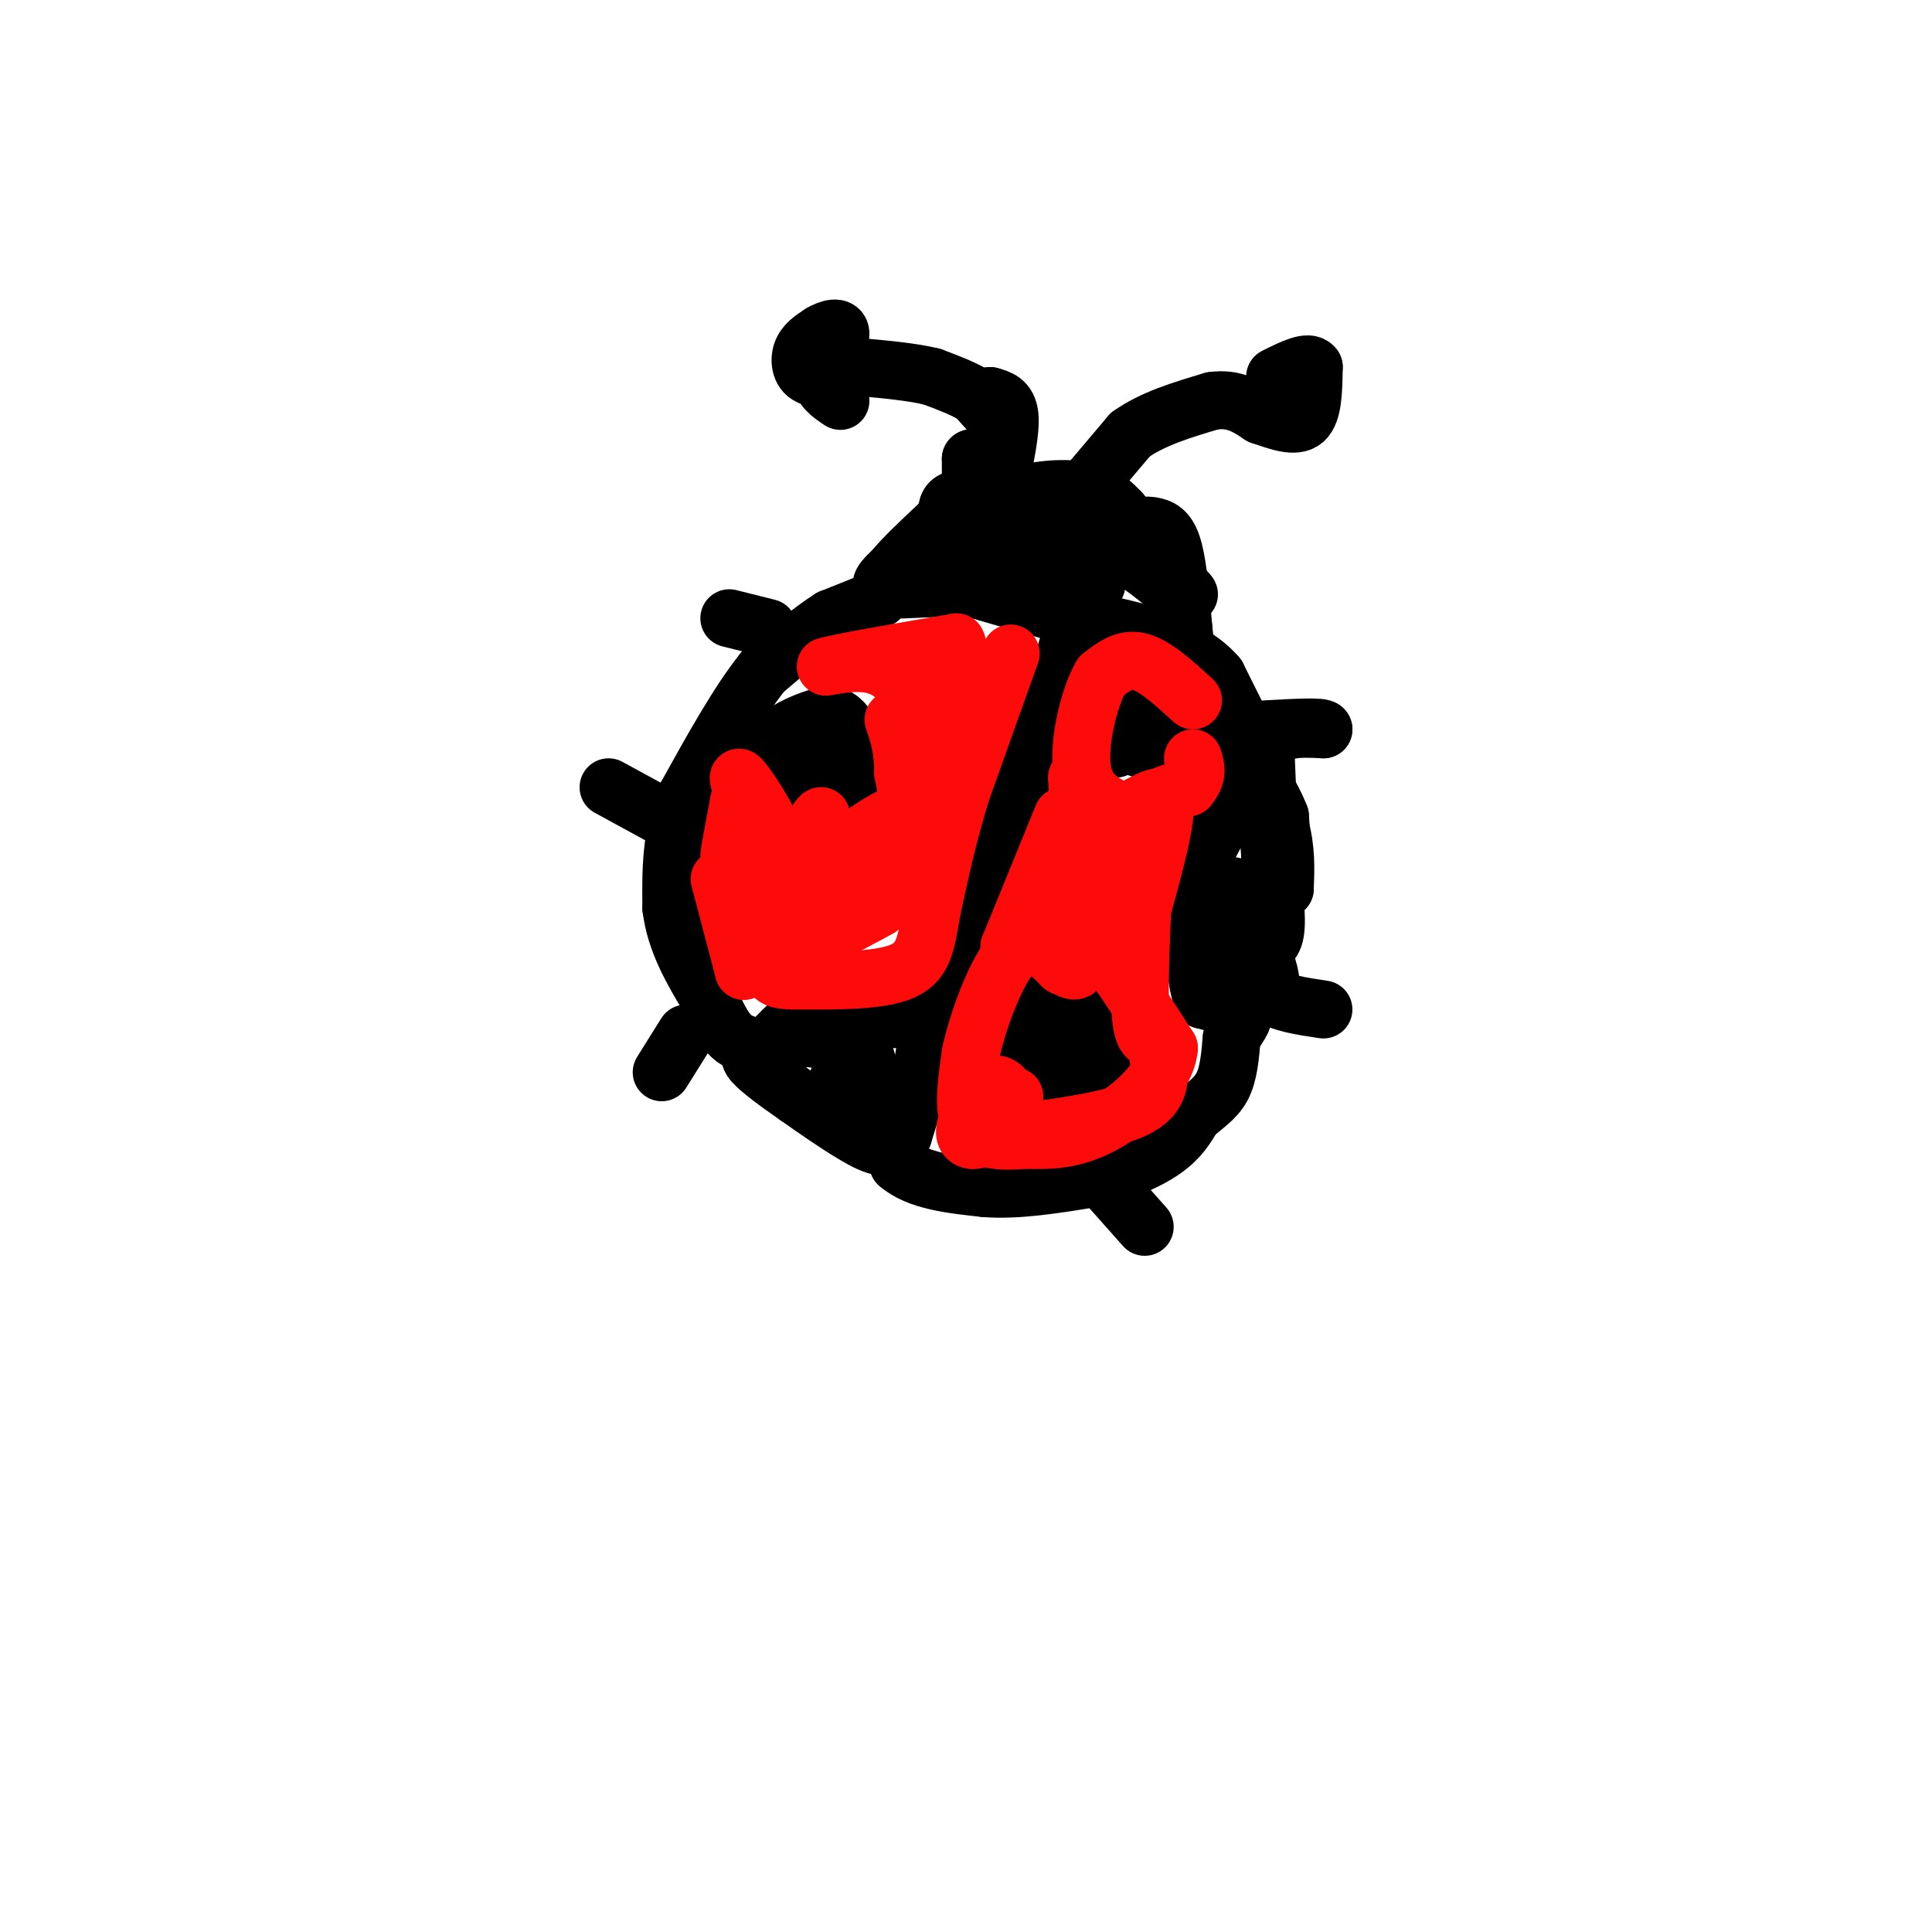 <svg viewBox='0 0 400 400' version='1.1' xmlns='http://www.w3.org/2000/svg' xmlns:xlink='http://www.w3.org/1999/xlink'><g fill='none' stroke='#000000' stroke-width='12' stroke-linecap='round' stroke-linejoin='round'><path d='M182,124c0.000,0.000 -10.000,4.000 -10,4'/><path d='M172,128c-4.000,2.500 -9.000,6.750 -14,11'/><path d='M158,139c-5.000,6.167 -10.500,16.083 -16,26'/><path d='M142,165c-3.167,8.167 -3.083,15.583 -3,23'/><path d='M139,188c0.833,7.000 4.417,13.000 8,19'/><path d='M147,207c2.089,4.644 3.311,6.756 5,8c1.689,1.244 3.844,1.622 6,2'/><path d='M158,217c2.089,-1.022 4.311,-4.578 7,-6c2.689,-1.422 5.844,-0.711 9,0'/><path d='M174,211c4.333,0.000 10.667,0.000 17,0'/><path d='M191,211c2.167,4.000 -0.917,14.000 -4,24'/><path d='M187,235c-2.311,4.089 -6.089,2.311 -10,0c-3.911,-2.311 -7.956,-5.156 -12,-8'/><path d='M165,227c-3.882,-2.686 -7.587,-5.400 -9,-7c-1.413,-1.600 -0.534,-2.085 2,-3c2.534,-0.915 6.724,-2.262 10,-2c3.276,0.262 5.638,2.131 8,4'/><path d='M176,219c1.493,1.844 1.225,4.453 0,6c-1.225,1.547 -3.407,2.032 -3,0c0.407,-2.032 3.402,-6.581 5,-7c1.598,-0.419 1.799,3.290 2,7'/><path d='M180,225c1.333,3.833 3.667,9.917 6,16'/><path d='M186,241c4.000,3.500 11.000,4.250 18,5'/><path d='M204,246c6.667,0.500 14.333,-0.750 22,-2'/><path d='M226,244c6.489,-1.333 11.711,-3.667 15,-6c3.289,-2.333 4.644,-4.667 6,-7'/><path d='M247,231c2.178,-1.978 4.622,-3.422 6,-6c1.378,-2.578 1.689,-6.289 2,-10'/><path d='M255,215c1.111,-2.533 2.889,-3.867 2,-5c-0.889,-1.133 -4.444,-2.067 -8,-3'/><path d='M249,207c-1.667,-4.000 -1.833,-12.500 -2,-21'/><path d='M247,186c0.500,-5.833 2.750,-9.917 5,-14'/><path d='M252,172c2.167,-4.000 5.083,-7.000 8,-10'/><path d='M260,162c2.044,1.689 3.156,10.911 3,19c-0.156,8.089 -1.578,15.044 -3,22'/><path d='M260,203c-1.889,-1.467 -5.111,-16.133 -5,-19c0.111,-2.867 3.556,6.067 7,15'/><path d='M262,199c1.333,3.667 1.167,5.333 1,7'/><path d='M263,206c2.000,1.667 6.500,2.333 11,3'/><path d='M260,196c1.750,0.000 3.500,0.000 4,-3c0.500,-3.000 -0.250,-9.000 -1,-15'/><path d='M263,178c-0.333,-6.333 -0.667,-14.667 -1,-23'/><path d='M262,155c1.833,-4.500 6.917,-4.250 12,-4'/><path d='M274,151c0.000,-0.667 -6.000,-0.333 -12,0'/><path d='M258,155c0.000,0.000 7.000,16.000 7,16'/><path d='M265,171c1.333,4.833 1.167,8.917 1,13'/><path d='M266,184c0.000,-0.333 -0.500,-7.667 -1,-15'/><path d='M265,169c-2.167,-5.667 -7.083,-12.333 -12,-19'/><path d='M253,150c-1.667,-3.000 0.167,-1.000 2,1'/><path d='M258,152c0.000,0.000 -6.000,-12.000 -6,-12'/><path d='M252,140c-2.667,-3.167 -6.333,-5.083 -10,-7'/><path d='M242,133c-4.833,-2.000 -11.917,-3.500 -19,-5'/><path d='M223,128c-6.667,-1.833 -13.833,-3.917 -21,-6'/><path d='M202,122c-7.311,-0.756 -15.089,0.356 -18,0c-2.911,-0.356 -0.956,-2.178 1,-4'/><path d='M185,118c1.833,-2.333 5.917,-6.167 10,-10'/><path d='M195,108c4.667,-2.667 11.333,-4.333 18,-6'/><path d='M213,102c5.422,-1.111 9.978,-0.889 13,0c3.022,0.889 4.511,2.444 6,4'/><path d='M232,106c3.167,3.667 8.083,10.833 13,18'/><path d='M245,124c-0.067,0.711 -6.733,-6.511 -14,-10c-7.267,-3.489 -15.133,-3.244 -23,-3'/><path d='M208,111c-4.394,-0.656 -3.879,-0.794 -4,0c-0.121,0.794 -0.879,2.522 5,5c5.879,2.478 18.394,5.708 18,5c-0.394,-0.708 -13.697,-5.354 -27,-10'/><path d='M200,111c-4.440,-0.821 -2.042,2.125 -2,3c0.042,0.875 -2.274,-0.321 -3,-2c-0.726,-1.679 0.137,-3.839 1,-6'/><path d='M196,106c0.244,-1.689 0.356,-2.911 5,-3c4.644,-0.089 13.822,0.956 23,2'/><path d='M224,105c7.000,2.833 13.000,8.917 19,15'/><path d='M243,120c3.800,3.267 3.800,3.933 2,2c-1.800,-1.933 -5.400,-6.467 -9,-11'/><path d='M236,111c-0.929,-2.262 1.250,-2.417 3,-2c1.750,0.417 3.071,1.405 4,5c0.929,3.595 1.464,9.798 2,16'/><path d='M245,130c0.333,2.833 0.167,1.917 0,1'/><path d='M223,103c0.000,0.000 11.000,-13.000 11,-13'/><path d='M234,90c4.667,-3.333 10.833,-5.167 17,-7'/><path d='M251,83c4.500,-0.667 7.250,1.167 10,3'/><path d='M261,86c3.467,1.178 7.133,2.622 9,1c1.867,-1.622 1.933,-6.311 2,-11'/><path d='M272,76c-1.000,-1.500 -4.500,0.250 -8,2'/><path d='M201,103c0.000,0.000 0.000,-8.000 0,-8'/><path d='M201,95c0.500,-0.833 1.750,1.083 3,3'/><path d='M207,100c1.167,-5.500 2.333,-11.000 2,-14c-0.333,-3.000 -2.167,-3.500 -4,-4'/><path d='M205,82c0.044,0.711 2.156,4.489 2,5c-0.156,0.511 -2.578,-2.244 -5,-5'/><path d='M202,82c-2.333,-1.500 -5.667,-2.750 -9,-4'/><path d='M193,78c-4.000,-1.000 -9.500,-1.500 -15,-2'/><path d='M178,76c-4.167,0.000 -7.083,1.000 -10,2'/><path d='M168,78c-2.178,-0.622 -2.622,-3.178 -2,-5c0.622,-1.822 2.311,-2.911 4,-4'/><path d='M170,69c1.689,-1.022 3.911,-1.578 4,0c0.089,1.578 -1.956,5.289 -4,9'/><path d='M170,78c0.000,2.333 2.000,3.667 4,5'/><path d='M159,130c0.000,0.000 -8.000,-2.000 -8,-2'/><path d='M126,163c0.000,0.000 11.000,6.000 11,6'/><path d='M137,222c0.000,0.000 5.000,-8.000 5,-8'/><path d='M229,245c0.000,0.000 8.000,9.000 8,9'/><path d='M195,215c-1.083,-2.500 -2.167,-5.000 -2,-6c0.167,-1.000 1.583,-0.500 3,0'/><path d='M196,209c1.333,-2.833 3.167,-9.917 5,-17'/><path d='M201,192c2.000,-6.167 4.500,-13.083 7,-20'/><path d='M208,172c2.167,-5.833 4.083,-10.417 6,-15'/><path d='M214,157c2.167,-6.333 4.583,-14.667 7,-23'/><path d='M231,155c-0.333,-5.250 -0.667,-10.500 1,-11c1.667,-0.500 5.333,3.750 9,8'/><path d='M241,152c0.511,2.178 -2.711,3.622 -5,3c-2.289,-0.622 -3.644,-3.311 -5,-6'/><path d='M173,164c-1.917,1.250 -3.833,2.500 -6,1c-2.167,-1.500 -4.583,-5.750 -7,-10'/><path d='M160,155c0.417,-2.833 4.958,-4.917 8,-6c3.042,-1.083 4.583,-1.167 6,0c1.417,1.167 2.708,3.583 4,6'/><path d='M178,155c1.085,2.370 1.796,5.295 0,7c-1.796,1.705 -6.099,2.190 -9,1c-2.901,-1.190 -4.400,-4.054 -4,-6c0.400,-1.946 2.700,-2.973 5,-4'/><path d='M170,153c1.583,0.357 3.042,3.250 2,5c-1.042,1.750 -4.583,2.357 -6,2c-1.417,-0.357 -0.708,-1.679 0,-3'/><path d='M169,164c-0.667,1.333 -1.333,2.667 -2,2c-0.667,-0.667 -1.333,-3.333 -2,-6'/><path d='M218,222c-2.000,-1.917 -4.000,-3.833 -4,-6c0.000,-2.167 2.000,-4.583 4,-7'/><path d='M218,209c1.531,-1.699 3.359,-2.445 6,-1c2.641,1.445 6.096,5.081 8,8c1.904,2.919 2.258,5.120 0,6c-2.258,0.880 -7.129,0.440 -12,0'/><path d='M220,222c-2.944,-0.758 -4.303,-2.653 -6,-6c-1.697,-3.347 -3.733,-8.144 -2,-10c1.733,-1.856 7.236,-0.769 10,2c2.764,2.769 2.790,7.220 2,9c-0.790,1.780 -2.395,0.890 -4,0'/><path d='M220,217c-1.536,-0.405 -3.375,-1.417 -4,0c-0.625,1.417 -0.036,5.262 -1,6c-0.964,0.738 -3.482,-1.631 -6,-4'/><path d='M209,219c1.167,0.333 7.083,3.167 13,6'/></g>
<g fill='none' stroke='#FD0A0A' stroke-width='12' stroke-linecap='round' stroke-linejoin='round'><path d='M153,192c1.500,-9.250 3.000,-18.500 3,-22c0.000,-3.500 -1.500,-1.250 -3,1'/><path d='M153,171c-1.000,1.978 -2.000,6.422 -2,6c0.000,-0.422 1.000,-5.711 2,-11'/><path d='M153,166c0.333,2.500 0.167,14.250 0,26'/><path d='M153,192c-1.111,0.978 -3.889,-9.578 -4,-10c-0.111,-0.422 2.444,9.289 5,19'/><path d='M154,201c1.667,-0.500 3.333,-11.250 5,-22'/><path d='M159,179c1.190,-4.762 1.667,-5.667 0,-9c-1.667,-3.333 -5.476,-9.095 -6,-9c-0.524,0.095 2.238,6.048 5,12'/><path d='M158,173c1.060,5.595 1.208,13.583 2,18c0.792,4.417 2.226,5.262 4,1c1.774,-4.262 3.887,-13.631 6,-23'/><path d='M170,169c-1.036,0.107 -6.625,11.875 -4,15c2.625,3.125 13.464,-2.393 19,-6c5.536,-3.607 5.768,-5.304 6,-7'/><path d='M191,171c0.810,-2.226 -0.167,-4.292 -4,-3c-3.833,1.292 -10.524,5.940 -11,7c-0.476,1.060 5.262,-1.470 11,-4'/><path d='M187,171c3.178,-1.422 5.622,-2.978 6,-7c0.378,-4.022 -1.311,-10.511 -3,-17'/><path d='M190,147c-1.756,-4.644 -4.644,-7.756 -8,-9c-3.356,-1.244 -7.178,-0.622 -11,0'/><path d='M171,138c2.667,-0.833 14.833,-2.917 27,-5'/><path d='M198,133c2.200,3.800 -5.800,15.800 -7,18c-1.200,2.200 4.400,-5.400 10,-13'/><path d='M201,138c2.381,-0.702 3.333,4.042 5,3c1.667,-1.042 4.048,-7.869 3,-5c-1.048,2.869 -5.524,15.435 -10,28'/><path d='M199,164c-2.667,8.667 -4.333,16.333 -6,24'/><path d='M193,188c-1.244,6.533 -1.356,10.867 -6,13c-4.644,2.133 -13.822,2.067 -23,2'/><path d='M164,203c-4.417,-0.083 -3.958,-1.292 -4,-2c-0.042,-0.708 -0.583,-0.917 3,-3c3.583,-2.083 11.292,-6.042 19,-10'/><path d='M182,188c-0.643,0.405 -11.750,6.417 -12,6c-0.250,-0.417 10.357,-7.262 15,-14c4.643,-6.738 3.321,-13.369 2,-20'/><path d='M187,160c0.000,-5.167 -1.000,-8.083 -2,-11'/><path d='M220,169c0.000,0.000 -11.000,27.000 -11,27'/><path d='M209,196c1.089,2.733 9.311,-3.933 14,-5c4.689,-1.067 5.844,3.467 7,8'/><path d='M230,199c3.167,4.333 7.583,11.167 12,18'/><path d='M242,217c-0.533,6.222 -7.867,12.778 -14,16c-6.133,3.222 -11.067,3.111 -16,3'/><path d='M212,236c-4.933,0.467 -9.267,0.133 -11,-3c-1.733,-3.133 -0.867,-9.067 0,-15'/><path d='M201,218c1.556,-7.133 5.444,-17.467 9,-21c3.556,-3.533 6.778,-0.267 10,3'/><path d='M220,200c2.489,1.133 3.711,2.467 4,-4c0.289,-6.467 -0.356,-20.733 -1,-35'/><path d='M223,161c0.556,0.556 2.444,19.444 4,24c1.556,4.556 2.778,-5.222 4,-15'/><path d='M231,170c1.556,5.311 3.444,26.089 4,29c0.556,2.911 -0.222,-12.044 -1,-27'/><path d='M234,172c1.833,-6.000 6.917,-7.500 12,-9'/><path d='M246,163c2.167,-2.500 1.583,-4.250 1,-6'/><path d='M247,145c-3.917,-3.583 -7.833,-7.167 -11,-8c-3.167,-0.833 -5.583,1.083 -8,3'/><path d='M228,140c-2.489,4.289 -4.711,13.511 -4,19c0.711,5.489 4.356,7.244 8,9'/><path d='M232,168c3.467,-0.111 8.133,-4.889 9,-2c0.867,2.889 -2.067,13.444 -5,24'/><path d='M236,190c-0.452,-1.131 0.917,-15.958 1,-14c0.083,1.958 -1.119,20.702 -1,30c0.119,9.298 1.560,9.149 3,9'/><path d='M239,215c0.726,2.560 1.042,4.458 1,7c-0.042,2.542 -0.440,5.726 -6,8c-5.560,2.274 -16.280,3.637 -27,5'/><path d='M207,235c-5.408,1.048 -5.429,1.167 -6,1c-0.571,-0.167 -1.692,-0.622 -1,-3c0.692,-2.378 3.198,-6.679 5,-8c1.802,-1.321 2.901,0.340 4,2'/><path d='M209,227c0.833,0.333 0.917,0.167 1,0'/></g>
</svg>